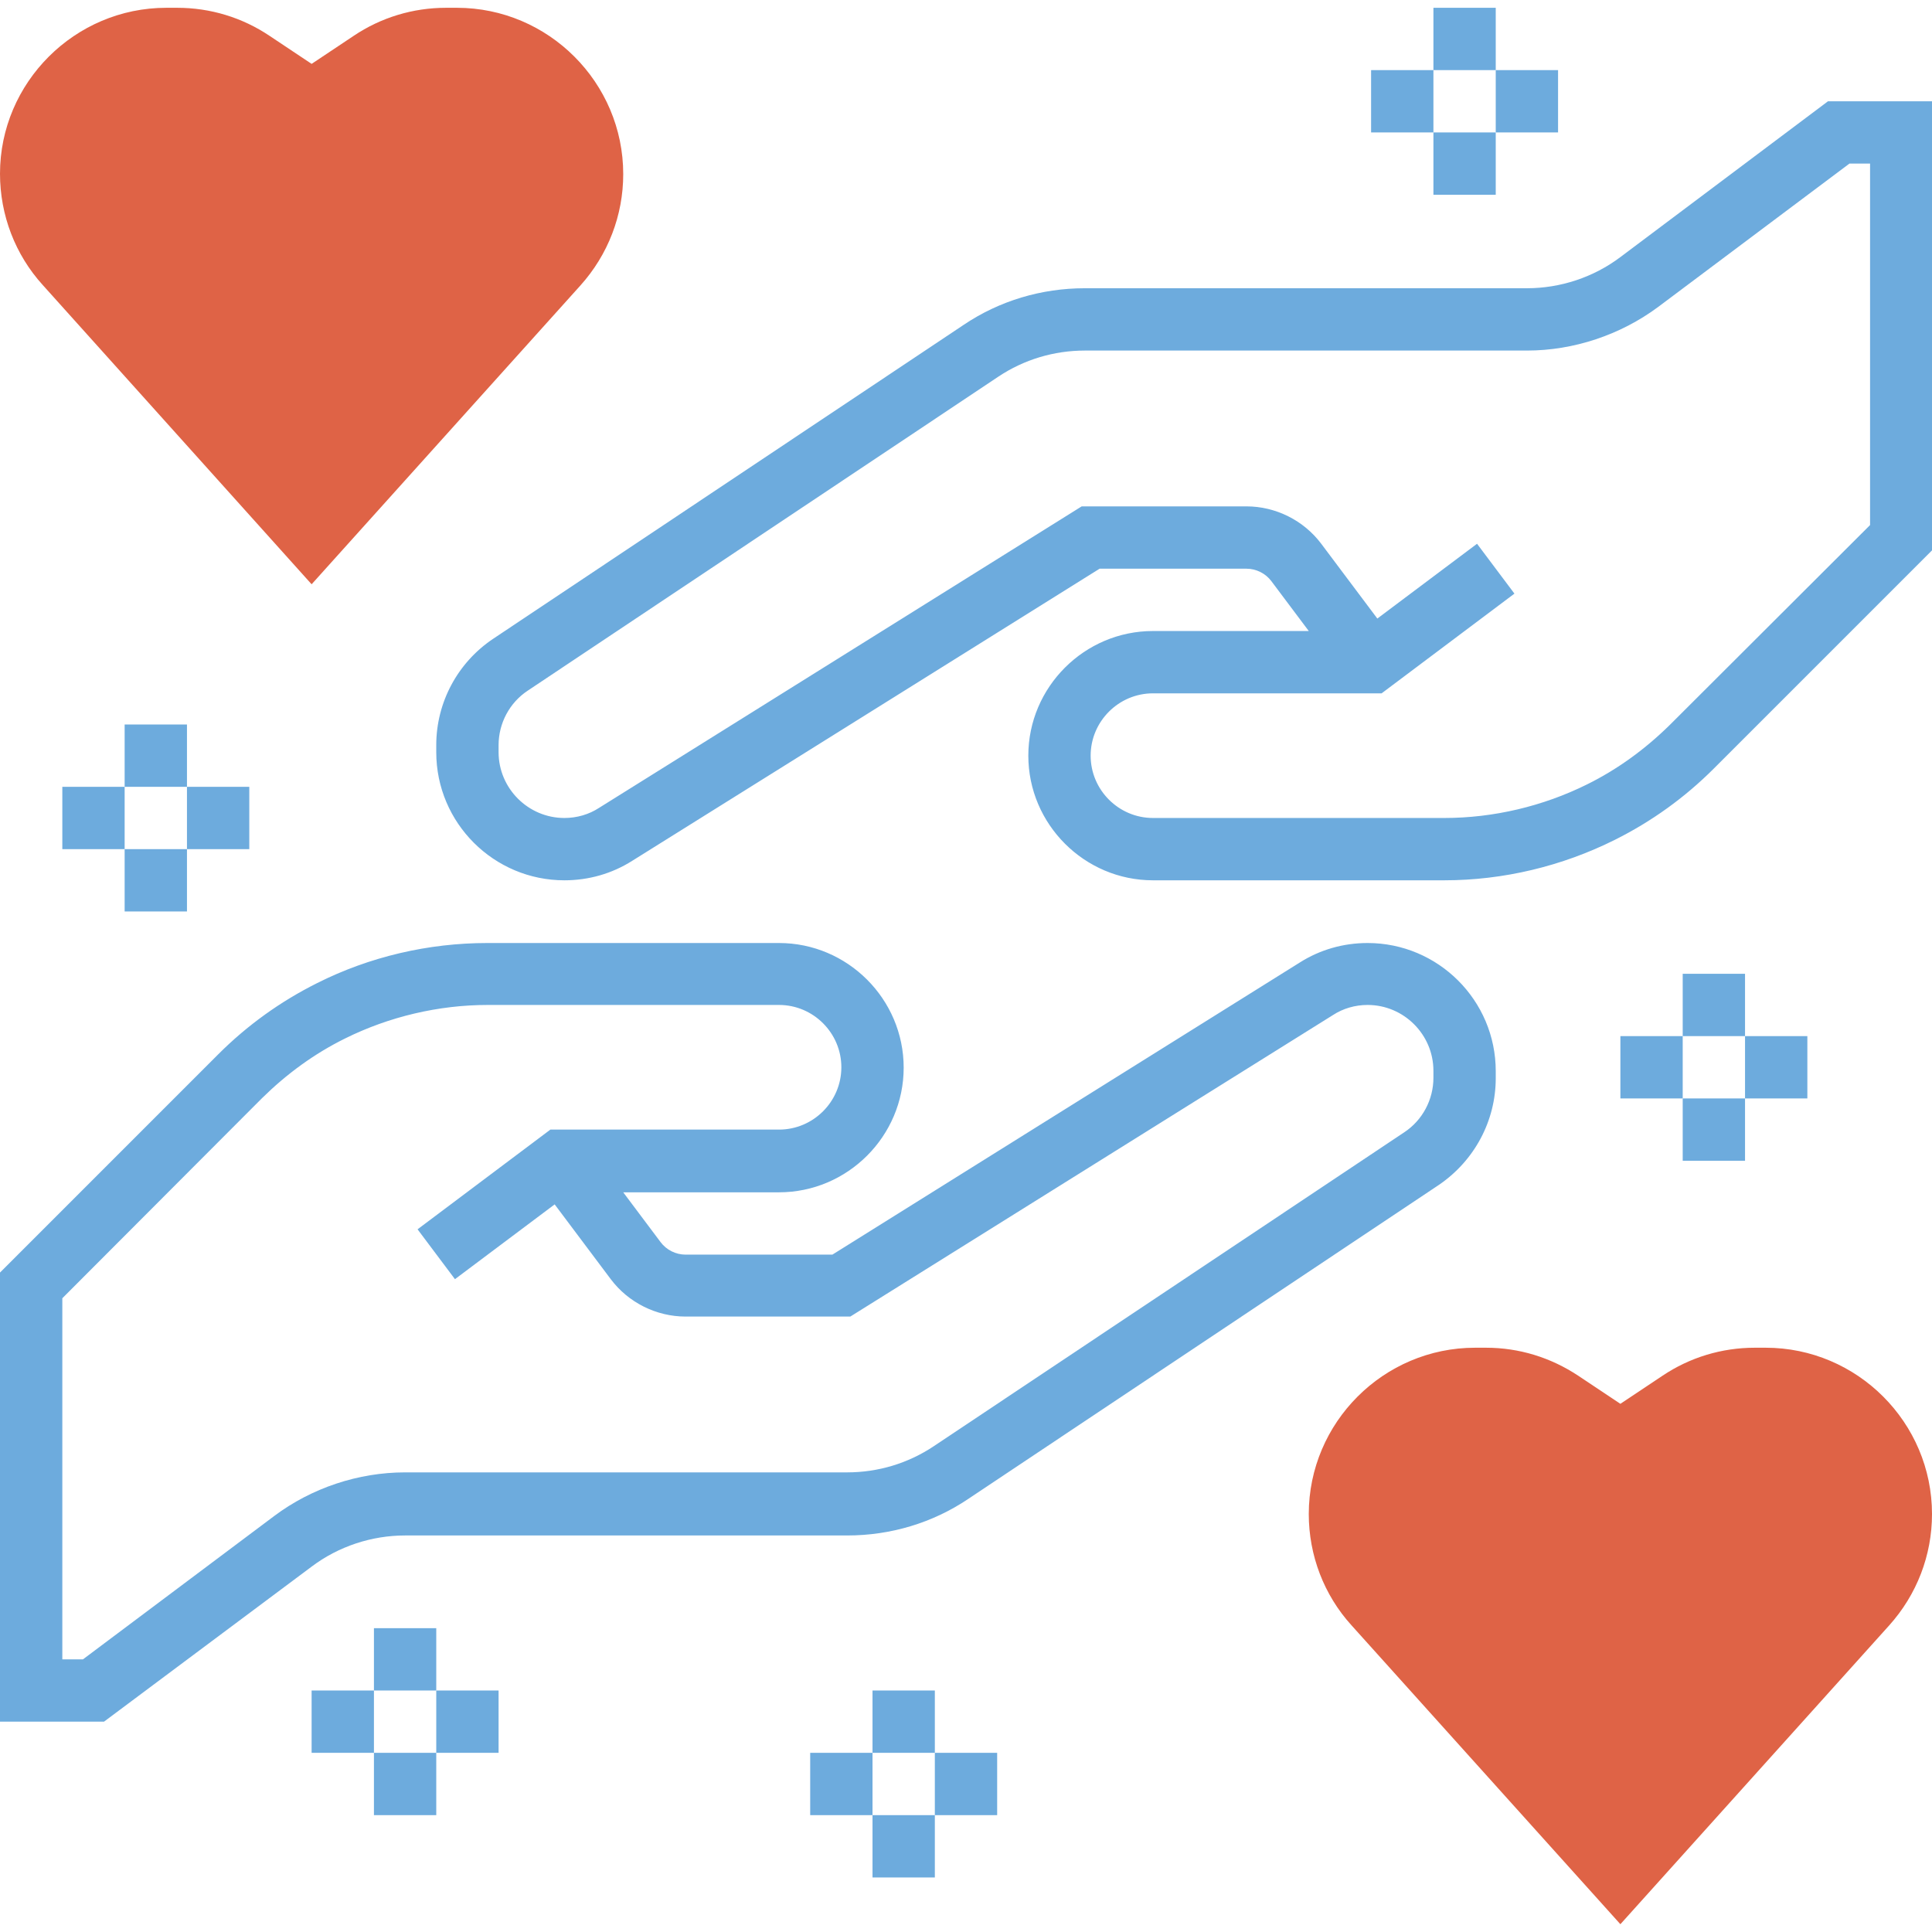 <?xml version="1.0" encoding="utf-8"?>
<!-- Generator: Adobe Illustrator 23.0.3, SVG Export Plug-In . SVG Version: 6.00 Build 0)  -->
<svg version="1.1" id="Layer_1" xmlns="http://www.w3.org/2000/svg" xmlns:xlink="http://www.w3.org/1999/xlink" x="0px" y="0px"
	 viewBox="0 0 496 496" style="enable-background:new 0 0 496 496;" xml:space="preserve">
<style type="text/css">
	.st0{fill:#6DABDD;}
	.st1{fill:#DF6346;}
</style>
<path class="st0" d="M26.7,442H0V326.7l56-56c7.5-7.5,16-13.6,25.4-18.3c13.5-6.8,28.6-10.3,43.7-10.3H200c17.6,0,32,14.4,32,32
	s-14.4,32-32,32h-40l9.6,12.8c1.5,2,3.9,3.2,6.4,3.2h37.7l120-75c5.2-3.3,11.2-5,17.4-5c18.1,0,32.9,14.7,32.9,32.9v1.8
	c0,11-5.5,21.2-14.6,27.4l-120.8,80.6c-9.2,6.2-20,9.4-31.1,9.4H104c-8.6,0-17.1,2.8-24,8L26.7,442z M16,426h5.3l49.1-36.8
	C80,382,92,378,104,378h113.5c7.9,0,15.6-2.3,22.2-6.7l120.8-80.6c4.7-3.1,7.5-8.4,7.5-14v-1.8c0-9.3-7.6-16.9-16.9-16.9
	c-3.2,0-6.3,0.9-8.9,2.6L218.3,338H176c-7.5,0-14.7-3.6-19.2-9.6l-14.4-19.2l-25.6,19.2l-9.6-12.8l34.1-25.6H200c8.8,0,16-7.2,16-16
	s-7.2-16-16-16h-74.8c-12.6,0-25.3,3-36.6,8.6c-7.9,3.9-15,9.1-21.3,15.3L16,333.3V426z"/>
<path class="st1" d="M80,150L11,73.2c-7.1-7.8-11-18-11-28.6C0,21.2,19.2,2,42.7,2h2.8C54,2,62.2,4.5,69.2,9.2L80,16.4l10.8-7.2
	C97.8,4.5,106,2,114.5,2h2.8C140.8,2,160,21.2,160,44.7c0,10.6-3.9,20.7-11,28.6L80,150z"/>
<path class="st1" d="M416,494l-69-76.7c-7.1-7.8-11-18-11-28.6c0-23.5,19.2-42.7,42.7-42.7h2.8c8.5,0,16.6,2.5,23.7,7.2l10.8,7.2
	l10.8-7.2c7-4.7,15.2-7.2,23.7-7.2h2.8c23.5,0,42.7,19.2,42.7,42.7c0,10.6-3.9,20.7-11,28.6L416,494z"/>
<path class="st0" d="M224,434h16v16h-16V434z"/>
<path class="st0" d="M224,466h16v16h-16V466z"/>
<path class="st0" d="M240,450h16v16h-16V450z"/>
<path class="st0" d="M208,450h16v16h-16V450z"/>
<path class="st0" d="M32,186h16v16H32V186z"/>
<path class="st0" d="M32,218h16v16H32V218z"/>
<path class="st0" d="M48,202h16v16H48V202z"/>
<path class="st0" d="M16,202h16v16H16V202z"/>
<path class="st0" d="M432,250h16v16h-16V250z"/>
<path class="st0" d="M432,282h16v16h-16V282z"/>
<path class="st0" d="M448,266h16v16h-16V266z"/>
<path class="st0" d="M416,266h16v16h-16V266z"/>
<path class="st0" d="M368,2h16v16h-16V2z"/>
<path class="st0" d="M368,34h16v16h-16V34z"/>
<path class="st0" d="M384,18h16v16h-16V18z"/>
<path class="st0" d="M352,18h16v16h-16V18z"/>
<path class="st0" d="M96,418h16v16H96V418z"/>
<path class="st0" d="M96,450h16v16H96V450z"/>
<path class="st0" d="M112,434h16v16h-16V434z"/>
<path class="st0" d="M80,434h16v16H80V434z"/>
<path class="st0" d="M370.8,226H296c-17.6,0-32-14.4-32-32s14.4-32,32-32h40l-9.6-12.8c-1.5-2-3.9-3.2-6.4-3.2h-37.7l-120,75
	c-5.2,3.3-11.2,5-17.4,5c-18.1,0-32.9-14.7-32.9-32.9v-1.8c0-11,5.5-21.2,14.6-27.3l120.8-80.6c9.2-6.2,20-9.4,31.1-9.4H392
	c8.6,0,17.1-2.8,24-8l53.3-40H496v115.3l-56,56c-7.5,7.5-16,13.6-25.4,18.3C401,222.4,385.9,226,370.8,226z M296,178
	c-8.8,0-16,7.2-16,16s7.2,16,16,16h74.8c12.6,0,25.3-3,36.6-8.6c7.9-3.9,15-9.1,21.3-15.3l51.4-51.3V42h-5.3l-49.1,36.8
	C416,86,404,90,392,90H278.5c-7.9,0-15.6,2.3-22.2,6.7l-120.8,80.6c-4.7,3.1-7.5,8.4-7.5,14v1.8c0,9.3,7.6,16.9,16.9,16.9
	c3.2,0,6.3-0.9,8.9-2.6L277.7,130H320c7.5,0,14.7,3.6,19.2,9.6l14.4,19.2l25.6-19.2l9.6,12.8L354.7,178H296z"/>
</svg>

